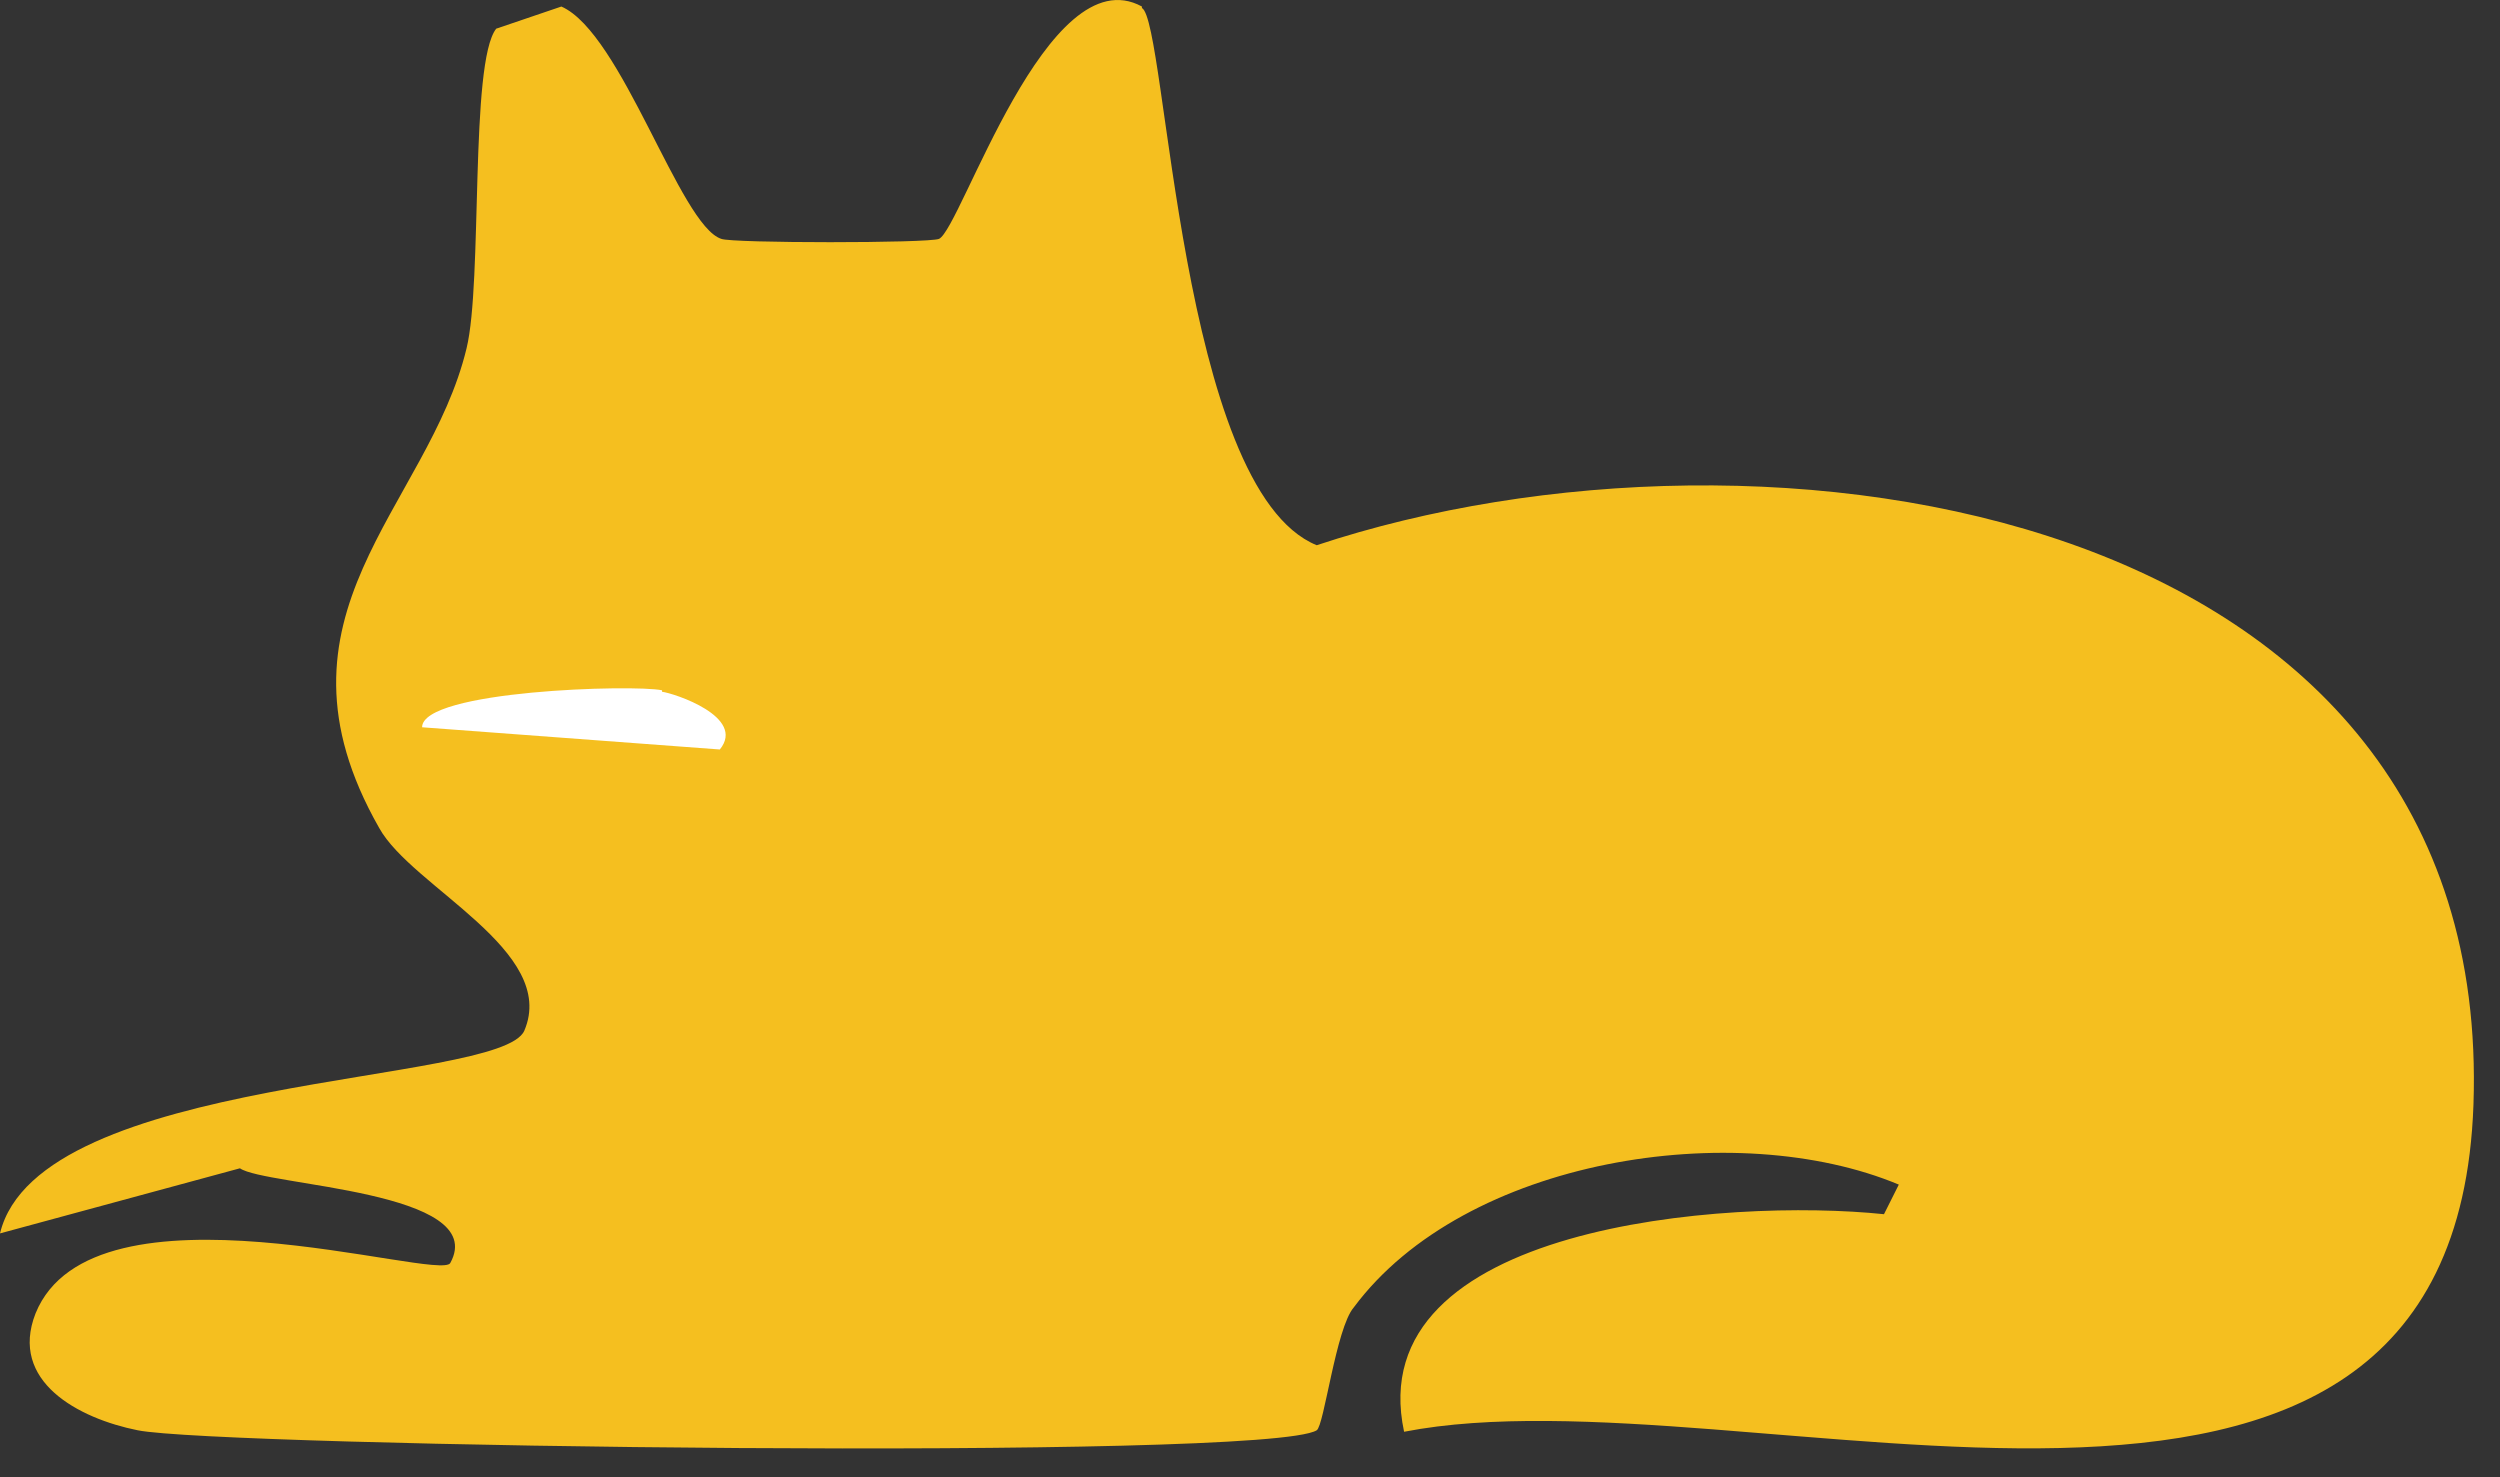 <svg width="44" height="26" viewBox="0 0 44 26" fill="none" xmlns="http://www.w3.org/2000/svg">
<rect x="0" y="0" width="44" height="26" fill="#333333" stroke="none"/>
<path d="M20.098 0.115C18.43 -0.797 16.918 4.022 16.527 4.204C16.345 4.282 12.877 4.282 12.695 4.204C11.965 3.97 10.948 0.584 9.88 0.115L8.733 0.505C8.264 1.104 8.498 4.96 8.211 6.132C7.534 8.945 4.536 10.82 6.673 14.571C7.247 15.613 9.828 16.733 9.228 18.14C8.811 19.104 0.678 18.895 4.94878e-05 21.708L4.223 20.562C4.666 20.875 8.628 20.953 7.925 22.229C7.742 22.568 1.642 20.614 0.626 23.115C0.156 24.313 1.382 24.964 2.424 25.173C3.832 25.459 22.288 25.72 23.174 25.173C23.305 25.094 23.513 23.375 23.826 23.011C25.781 20.38 30.552 19.651 33.419 20.849L33.158 21.37C30.421 21.083 23.93 21.552 24.712 25.199C30.734 24.026 43.194 29.054 43.533 19.442C43.898 8.841 31.021 6.991 23.174 9.596C20.75 8.606 20.541 0.375 20.098 0.141V0.115Z" fill="#F5BF1F"/>
<path d="M11.652 12.149C11.157 12.044 7.429 12.149 7.429 12.8L12.669 13.191C13.138 12.617 11.861 12.201 11.652 12.175V12.149Z" fill="white"/>
</svg>
